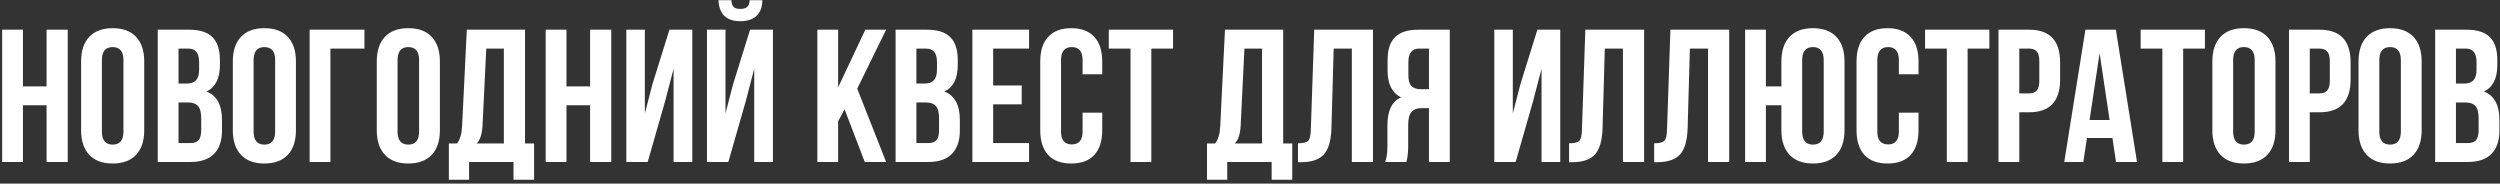 <?xml version="1.0" encoding="UTF-8"?> <svg xmlns="http://www.w3.org/2000/svg" width="463" height="34" viewBox="0 0 463 34" fill="none"><rect x="0" y="0" width="463" height="34" fill="#333333" stroke="none"/> <path d="M4.25 19.5V30H0.4V5.5H4.25V16H8.625V5.5H12.545V30H8.625V19.5H4.25ZM18.872 11.135V24.365C18.872 25.975 19.537 26.78 20.866 26.78C22.197 26.78 22.861 25.975 22.861 24.365V11.135C22.861 9.525 22.197 8.72 20.866 8.72C19.537 8.72 18.872 9.525 18.872 11.135ZM15.021 24.12V11.38C15.021 9.42 15.523 7.903 16.526 6.83C17.53 5.757 18.977 5.22 20.866 5.22C22.756 5.22 24.203 5.757 25.206 6.83C26.21 7.903 26.712 9.42 26.712 11.38V24.12C26.712 26.08 26.21 27.597 25.206 28.67C24.203 29.743 22.756 30.28 20.866 30.28C18.977 30.28 17.53 29.743 16.526 28.67C15.523 27.597 15.021 26.08 15.021 24.12ZM35.023 5.5C37.007 5.5 38.453 5.967 39.364 6.9C40.273 7.81 40.728 9.222 40.728 11.135V12.01C40.728 14.53 39.9 16.175 38.243 16.945C40.157 17.692 41.114 19.442 41.114 22.195V24.19C41.114 26.08 40.612 27.527 39.608 28.53C38.629 29.51 37.182 30 35.269 30H29.213V5.5H35.023ZM34.779 18.975H33.063V26.5H35.269C35.945 26.5 36.447 26.325 36.773 25.975C37.1 25.602 37.264 24.972 37.264 24.085V21.95C37.264 20.83 37.065 20.06 36.669 19.64C36.295 19.197 35.665 18.975 34.779 18.975ZM34.919 9H33.063V15.475H34.569C35.339 15.475 35.91 15.277 36.283 14.88C36.68 14.483 36.879 13.818 36.879 12.885V11.52C36.879 9.84 36.225 9 34.919 9ZM46.967 11.135V24.365C46.967 25.975 47.632 26.78 48.962 26.78C50.292 26.78 50.957 25.975 50.957 24.365V11.135C50.957 9.525 50.292 8.72 48.962 8.72C47.632 8.72 46.967 9.525 46.967 11.135ZM43.117 24.12V11.38C43.117 9.42 43.619 7.903 44.622 6.83C45.626 5.757 47.072 5.22 48.962 5.22C50.852 5.22 52.299 5.757 53.302 6.83C54.306 7.903 54.807 9.42 54.807 11.38V24.12C54.807 26.08 54.306 27.597 53.302 28.67C52.299 29.743 50.852 30.28 48.962 30.28C47.072 30.28 45.626 29.743 44.622 28.67C43.619 27.597 43.117 26.08 43.117 24.12ZM61.194 30H57.344V5.5H67.494V9H61.194V30ZM73.627 11.135V24.365C73.627 25.975 74.292 26.78 75.622 26.78C76.952 26.78 77.617 25.975 77.617 24.365V11.135C77.617 9.525 76.952 8.72 75.622 8.72C74.292 8.72 73.627 9.525 73.627 11.135ZM69.777 24.12V11.38C69.777 9.42 70.279 7.903 71.282 6.83C72.286 5.757 73.732 5.22 75.622 5.22C77.512 5.22 78.959 5.757 79.962 6.83C80.966 7.903 81.467 9.42 81.467 11.38V24.12C81.467 26.08 80.966 27.597 79.962 28.67C78.959 29.743 77.512 30.28 75.622 30.28C73.732 30.28 72.286 29.743 71.282 28.67C70.279 27.597 69.777 26.08 69.777 24.12ZM98.914 33.29H95.099V30H86.874V33.29H83.129V26.57H84.634C85.194 25.87 85.509 24.808 85.579 23.385L86.454 5.5H97.234V26.57H98.914V33.29ZM90.059 9L89.359 23.315C89.266 24.878 88.904 25.963 88.274 26.57H93.314V9H90.059ZM104.909 19.5V30H101.059V5.5H104.909V16H109.284V5.5H113.204V30H109.284V19.5H104.909ZM123.171 18.765L119.951 30H115.996V5.5H119.426V21.005L120.826 15.615L123.976 5.5H128.211V30H124.746V12.745L123.171 18.765ZM134.887 30H130.932V5.5H134.362V21.005L135.762 15.615L138.912 5.5H143.147V30H139.682V12.745L138.107 18.765L134.887 30ZM138.842 0.04C138.796 0.647 138.632 1.067 138.352 1.3C138.072 1.533 137.652 1.65 137.092 1.65C136.556 1.65 136.159 1.545 135.902 1.335C135.646 1.102 135.494 0.67 135.447 0.04H133.067C133.114 1.277 133.464 2.233 134.117 2.91C134.794 3.587 135.786 3.925 137.092 3.925C138.422 3.925 139.437 3.587 140.137 2.91C140.837 2.21 141.187 1.253 141.187 0.04H138.842ZM160.157 30L156.412 20.235L155.222 22.475V30H151.372V5.5H155.222V16.175L160.262 5.5H164.112L158.757 16.42L164.112 30H160.157ZM171.674 5.5C173.657 5.5 175.104 5.967 176.014 6.9C176.924 7.81 177.379 9.222 177.379 11.135V12.01C177.379 14.53 176.551 16.175 174.894 16.945C176.807 17.692 177.764 19.442 177.764 22.195V24.19C177.764 26.08 177.262 27.527 176.259 28.53C175.279 29.51 173.832 30 171.919 30H165.864V5.5H171.674ZM171.429 18.975H169.714V26.5H171.919C172.596 26.5 173.097 26.325 173.424 25.975C173.751 25.602 173.914 24.972 173.914 24.085V21.95C173.914 20.83 173.716 20.06 173.319 19.64C172.946 19.197 172.316 18.975 171.429 18.975ZM171.569 9H169.714V15.475H171.219C171.989 15.475 172.561 15.277 172.934 14.88C173.331 14.483 173.529 13.818 173.529 12.885V11.52C173.529 9.84 172.876 9 171.569 9ZM183.933 9V15.825H189.218V19.325H183.933V26.5H190.583V30H180.083V5.5H190.583V9H183.933ZM200.493 20.865H204.133V24.12C204.133 26.103 203.643 27.632 202.663 28.705C201.683 29.755 200.26 30.28 198.393 30.28C196.527 30.28 195.103 29.755 194.123 28.705C193.143 27.632 192.653 26.103 192.653 24.12V11.38C192.653 9.397 193.143 7.88 194.123 6.83C195.103 5.757 196.527 5.22 198.393 5.22C200.26 5.22 201.683 5.757 202.663 6.83C203.643 7.88 204.133 9.397 204.133 11.38V13.76H200.493V11.135C200.493 9.525 199.828 8.72 198.498 8.72C197.168 8.72 196.503 9.525 196.503 11.135V24.365C196.503 25.952 197.168 26.745 198.498 26.745C199.828 26.745 200.493 25.952 200.493 24.365V20.865ZM205.349 9V5.5H217.249V9H213.224V30H209.374V9H205.349ZM239.324 33.29H235.509V30H227.284V33.29H223.539V26.57H225.044C225.604 25.87 225.919 24.808 225.989 23.385L226.864 5.5H237.644V26.57H239.324V33.29ZM230.469 9L229.769 23.315C229.676 24.878 229.314 25.963 228.684 26.57H233.724V9H230.469ZM240.384 30.035V26.535C241.318 26.535 241.936 26.395 242.239 26.115C242.566 25.812 242.741 25.112 242.764 24.015L243.394 5.5H254.279V30H250.359V9H246.999L246.579 23.805C246.509 26.045 246.043 27.643 245.179 28.6C244.316 29.557 242.916 30.035 240.979 30.035H240.384ZM260.446 30H256.526C256.806 29.347 256.946 28.355 256.946 27.025V23.245C256.946 20.492 257.798 18.753 259.501 18.03C257.821 17.237 256.981 15.58 256.981 13.06V11.135C256.981 9.222 257.436 7.81 258.346 6.9C259.256 5.967 260.703 5.5 262.686 5.5H268.496V30H264.646V20.025H263.316C262.43 20.025 261.788 20.27 261.391 20.76C260.995 21.227 260.796 22.02 260.796 23.14V26.99C260.796 28.297 260.68 29.3 260.446 30ZM264.646 9H262.791C261.485 9 260.831 9.84 260.831 11.52V13.935C260.831 14.868 261.018 15.533 261.391 15.93C261.788 16.327 262.371 16.525 263.141 16.525H264.646V9ZM283.918 18.765L280.698 30H276.743V5.5H280.173V21.005L281.573 15.615L284.723 5.5H288.958V30H285.493V12.745L283.918 18.765ZM290.594 30.035V26.535C291.528 26.535 292.146 26.395 292.449 26.115C292.776 25.812 292.951 25.112 292.974 24.015L293.604 5.5H304.489V30H300.569V9H297.209L296.789 23.805C296.719 26.045 296.253 27.643 295.389 28.6C294.526 29.557 293.126 30.035 291.189 30.035H290.594ZM306.351 30.035V26.535C307.284 26.535 307.903 26.395 308.206 26.115C308.533 25.812 308.708 25.112 308.731 24.015L309.361 5.5H320.246V30H316.326V9H312.966L312.546 23.805C312.476 26.045 312.009 27.643 311.146 28.6C310.283 29.557 308.883 30.035 306.946 30.035H306.351ZM329.913 24.12V19.5H327.043V30H323.193V5.5H327.043V16H329.913V11.38C329.913 9.42 330.415 7.903 331.418 6.83C332.421 5.757 333.868 5.22 335.758 5.22C337.648 5.22 339.095 5.757 340.098 6.83C341.101 7.903 341.603 9.42 341.603 11.38V24.12C341.603 26.08 341.101 27.597 340.098 28.67C339.095 29.743 337.648 30.28 335.758 30.28C333.868 30.28 332.421 29.743 331.418 28.67C330.415 27.597 329.913 26.08 329.913 24.12ZM333.763 11.135V24.365C333.763 25.975 334.428 26.78 335.758 26.78C337.088 26.78 337.753 25.975 337.753 24.365V11.135C337.753 9.525 337.088 8.72 335.758 8.72C334.428 8.72 333.763 9.525 333.763 11.135ZM351.67 20.865H355.31V24.12C355.31 26.103 354.82 27.632 353.84 28.705C352.86 29.755 351.437 30.28 349.57 30.28C347.703 30.28 346.28 29.755 345.3 28.705C344.32 27.632 343.83 26.103 343.83 24.12V11.38C343.83 9.397 344.32 7.88 345.3 6.83C346.28 5.757 347.703 5.22 349.57 5.22C351.437 5.22 352.86 5.757 353.84 6.83C354.82 7.88 355.31 9.397 355.31 11.38V13.76H351.67V11.135C351.67 9.525 351.005 8.72 349.675 8.72C348.345 8.72 347.68 9.525 347.68 11.135V24.365C347.68 25.952 348.345 26.745 349.675 26.745C351.005 26.745 351.67 25.952 351.67 24.365V20.865ZM356.526 9V5.5H368.426V9H364.401V30H360.551V9H356.526ZM375.792 5.5C379.618 5.5 381.532 7.518 381.532 11.555V14.74C381.532 18.777 379.618 20.795 375.792 20.795H373.972V30H370.122V5.5H375.792ZM375.792 9H373.972V17.295H375.792C376.422 17.295 376.888 17.12 377.192 16.77C377.518 16.42 377.682 15.825 377.682 14.985V11.31C377.682 10.47 377.518 9.875 377.192 9.525C376.888 9.175 376.422 9 375.792 9ZM391.855 5.5L395.775 30H391.89L391.225 25.555H386.5L385.835 30H382.3L386.22 5.5H391.855ZM388.845 9.84L386.99 22.23H390.7L388.845 9.84ZM396.448 9V5.5H408.348V9H404.323V30H400.473V9H396.448ZM413.579 11.135V24.365C413.579 25.975 414.244 26.78 415.574 26.78C416.904 26.78 417.569 25.975 417.569 24.365V11.135C417.569 9.525 416.904 8.72 415.574 8.72C414.244 8.72 413.579 9.525 413.579 11.135ZM409.729 24.12V11.38C409.729 9.42 410.23 7.903 411.234 6.83C412.237 5.757 413.684 5.22 415.574 5.22C417.464 5.22 418.91 5.757 419.914 6.83C420.917 7.903 421.419 9.42 421.419 11.38V24.12C421.419 26.08 420.917 27.597 419.914 28.67C418.91 29.743 417.464 30.28 415.574 30.28C413.684 30.28 412.237 29.743 411.234 28.67C410.23 27.597 409.729 26.08 409.729 24.12ZM429.591 5.5C433.417 5.5 435.331 7.518 435.331 11.555V14.74C435.331 18.777 433.417 20.795 429.591 20.795H427.771V30H423.921V5.5H429.591ZM429.591 9H427.771V17.295H429.591C430.221 17.295 430.687 17.12 430.991 16.77C431.317 16.42 431.481 15.825 431.481 14.985V11.31C431.481 10.47 431.317 9.875 430.991 9.525C430.687 9.175 430.221 9 429.591 9ZM440.649 11.135V24.365C440.649 25.975 441.314 26.78 442.644 26.78C443.974 26.78 444.639 25.975 444.639 24.365V11.135C444.639 9.525 443.974 8.72 442.644 8.72C441.314 8.72 440.649 9.525 440.649 11.135ZM436.799 24.12V11.38C436.799 9.42 437.301 7.903 438.304 6.83C439.307 5.757 440.754 5.22 442.644 5.22C444.534 5.22 445.981 5.757 446.984 6.83C447.987 7.903 448.489 9.42 448.489 11.38V24.12C448.489 26.08 447.987 27.597 446.984 28.67C445.981 29.743 444.534 30.28 442.644 30.28C440.754 30.28 439.307 29.743 438.304 28.67C437.301 27.597 436.799 26.08 436.799 24.12ZM456.801 5.5C458.784 5.5 460.231 5.967 461.141 6.9C462.051 7.81 462.506 9.222 462.506 11.135V12.01C462.506 14.53 461.677 16.175 460.021 16.945C461.934 17.692 462.891 19.442 462.891 22.195V24.19C462.891 26.08 462.389 27.527 461.386 28.53C460.406 29.51 458.959 30 457.046 30H450.991V5.5H456.801ZM456.556 18.975H454.841V26.5H457.046C457.722 26.5 458.224 26.325 458.551 25.975C458.877 25.602 459.041 24.972 459.041 24.085V21.95C459.041 20.83 458.842 20.06 458.446 19.64C458.072 19.197 457.442 18.975 456.556 18.975ZM456.696 9H454.841V15.475H456.346C457.116 15.475 457.687 15.277 458.061 14.88C458.457 14.483 458.656 13.818 458.656 12.885V11.52C458.656 9.84 458.002 9 456.696 9Z" fill="white"></path> </svg> 